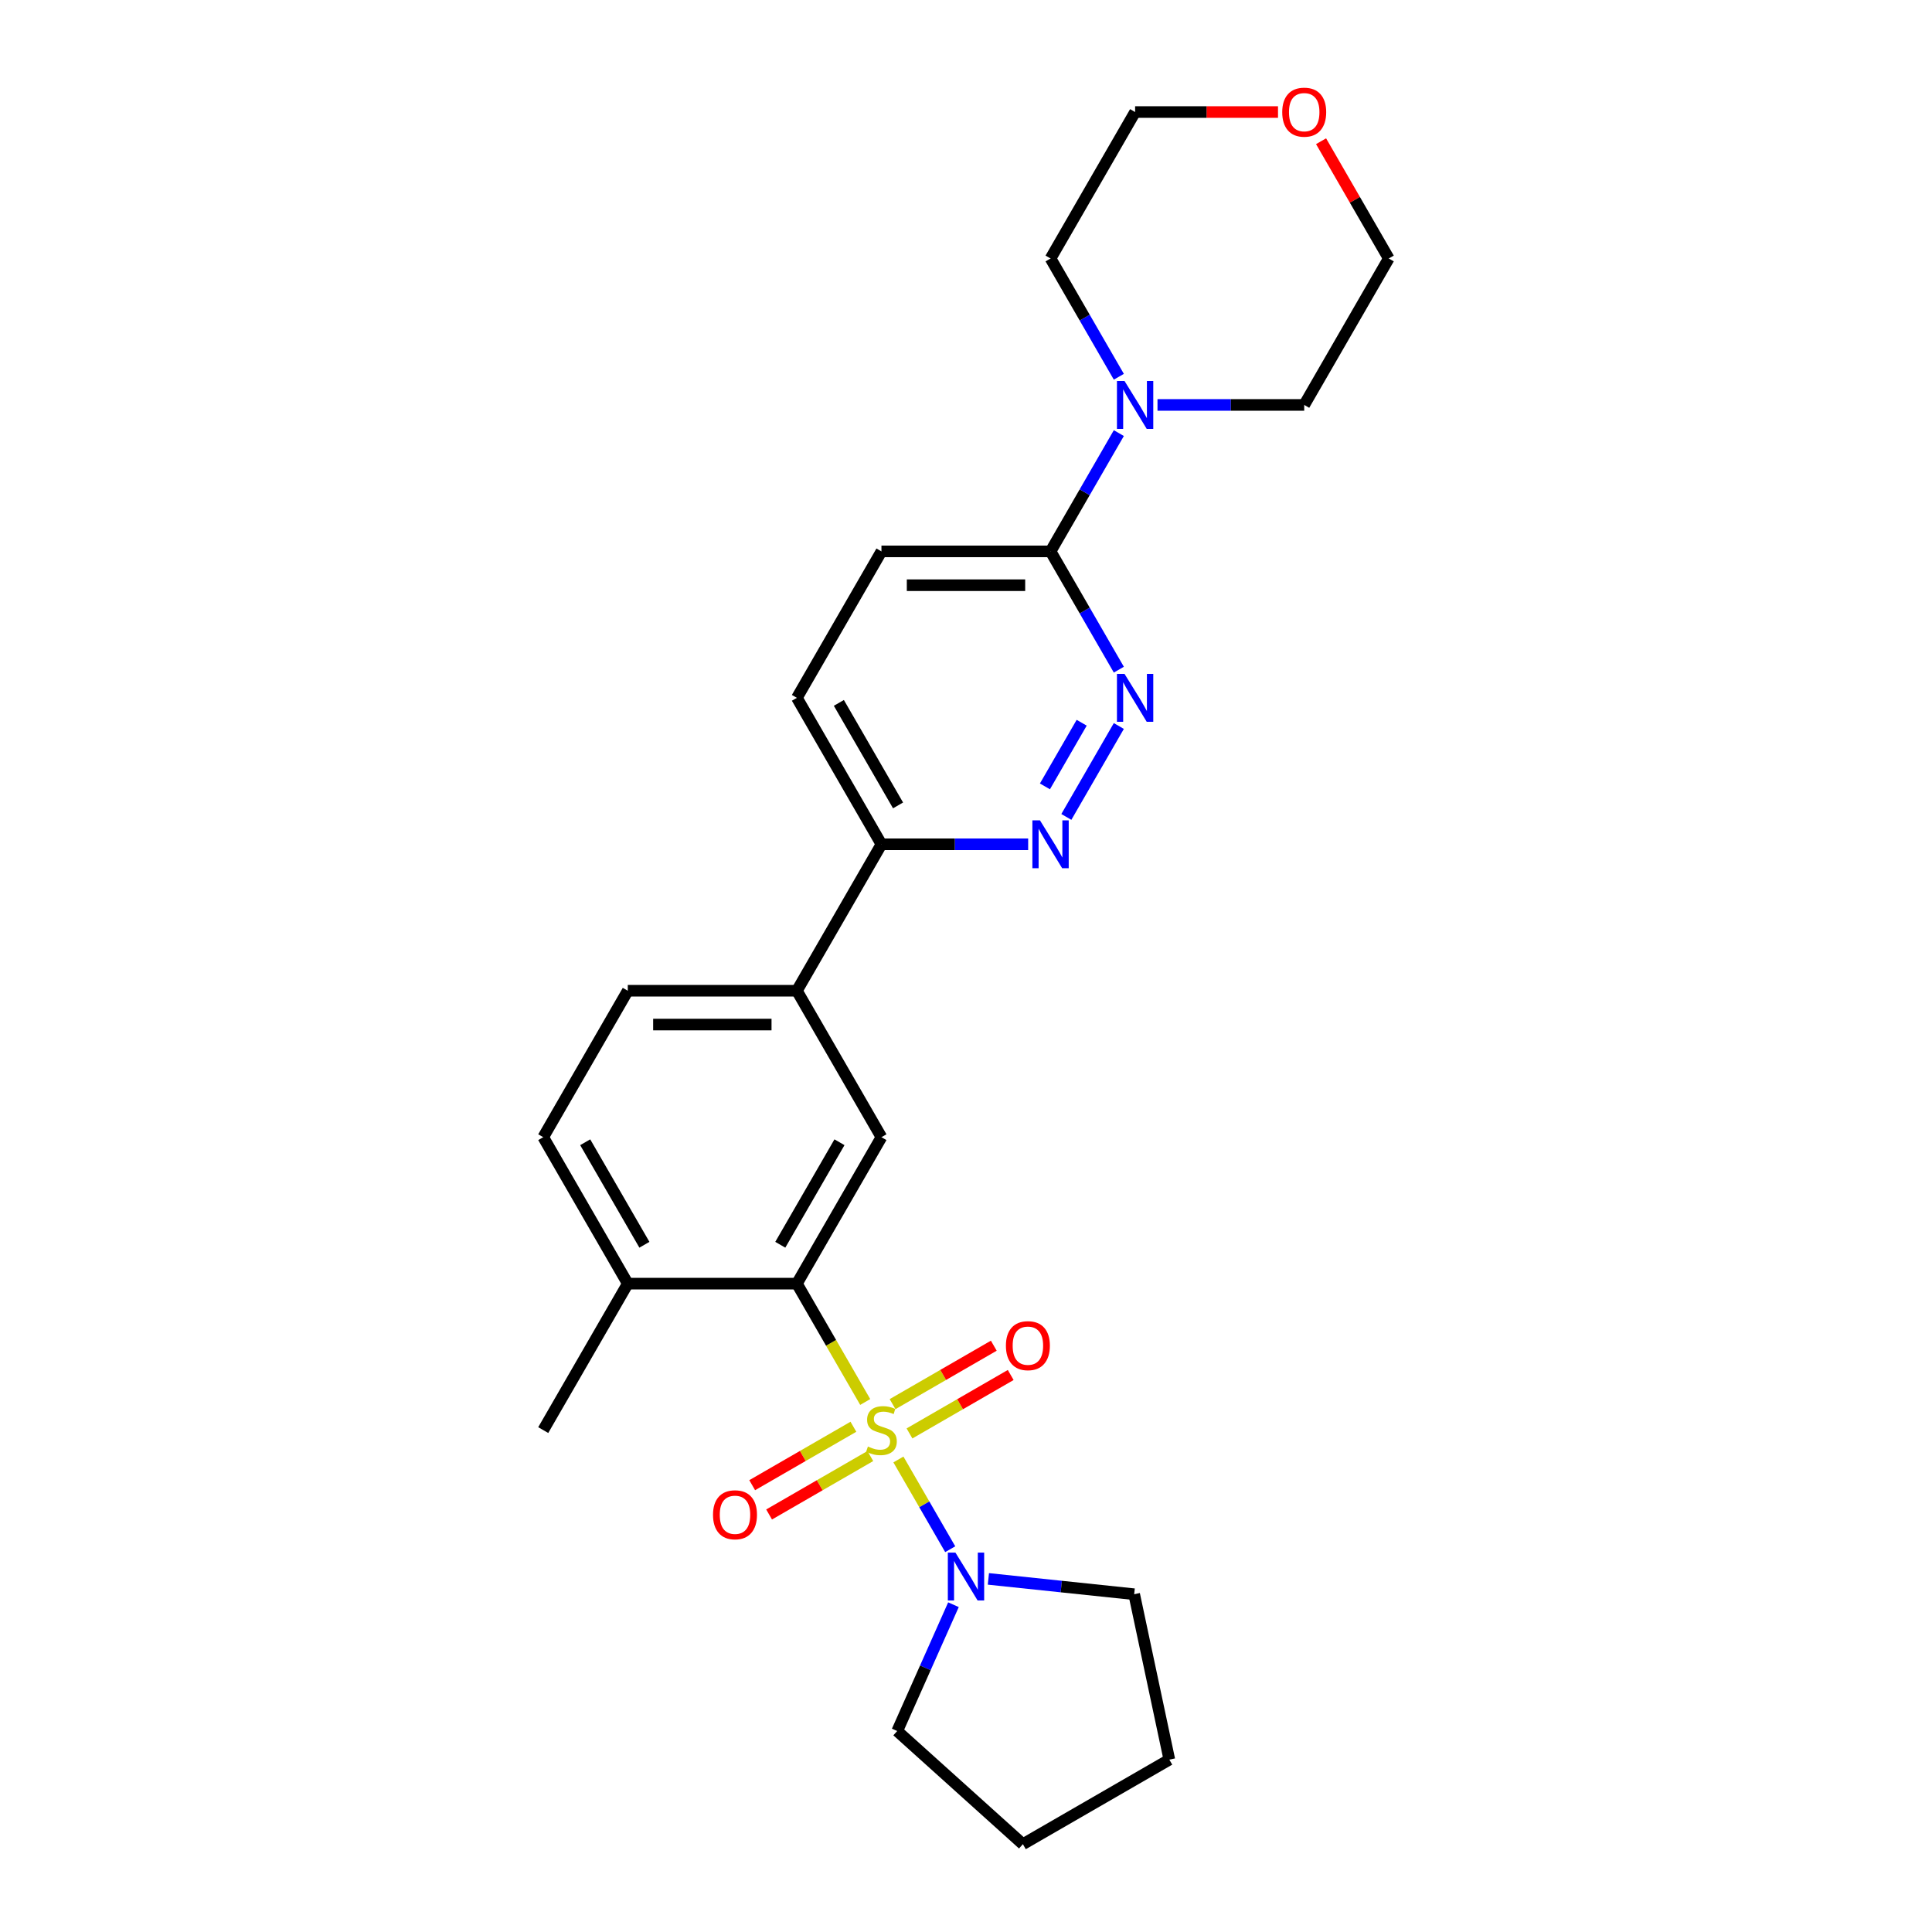 <?xml version='1.0' encoding='iso-8859-1'?>
<svg version='1.1' baseProfile='full'
              xmlns='http://www.w3.org/2000/svg'
                      xmlns:rdkit='http://www.rdkit.org/xml'
                      xmlns:xlink='http://www.w3.org/1999/xlink'
                  xml:space='preserve'
width='1000px' height='1000px' viewBox='0 0 1000 1000'>
<!-- END OF HEADER -->
<rect style='opacity:1.0;fill:#FFFFFF;stroke:none' width='1000' height='1000' x='0' y='0'> </rect>
<path class='bond-0' d='M 447.836,725.665 L 430.154,695.037' style='fill:none;fill-rule:evenodd;stroke:#CCCC00;stroke-width:6px;stroke-linecap:butt;stroke-linejoin:miter;stroke-opacity:1' />
<path class='bond-0' d='M 430.154,695.037 L 412.471,664.41' style='fill:none;fill-rule:evenodd;stroke:#000000;stroke-width:6px;stroke-linecap:butt;stroke-linejoin:miter;stroke-opacity:1' />
<path class='bond-1' d='M 465.018,755.425 L 478.426,778.648' style='fill:none;fill-rule:evenodd;stroke:#CCCC00;stroke-width:6px;stroke-linecap:butt;stroke-linejoin:miter;stroke-opacity:1' />
<path class='bond-1' d='M 478.426,778.648 L 491.834,801.872' style='fill:none;fill-rule:evenodd;stroke:#0000FF;stroke-width:6px;stroke-linecap:butt;stroke-linejoin:miter;stroke-opacity:1' />
<path class='bond-8' d='M 441.723,738.484 L 415.527,753.608' style='fill:none;fill-rule:evenodd;stroke:#CCCC00;stroke-width:6px;stroke-linecap:butt;stroke-linejoin:miter;stroke-opacity:1' />
<path class='bond-8' d='M 415.527,753.608 L 389.331,768.733' style='fill:none;fill-rule:evenodd;stroke:#FF0000;stroke-width:6px;stroke-linecap:butt;stroke-linejoin:miter;stroke-opacity:1' />
<path class='bond-8' d='M 450.476,753.645 L 424.28,768.769' style='fill:none;fill-rule:evenodd;stroke:#CCCC00;stroke-width:6px;stroke-linecap:butt;stroke-linejoin:miter;stroke-opacity:1' />
<path class='bond-8' d='M 424.28,768.769 L 398.084,783.893' style='fill:none;fill-rule:evenodd;stroke:#FF0000;stroke-width:6px;stroke-linecap:butt;stroke-linejoin:miter;stroke-opacity:1' />
<path class='bond-9' d='M 470.748,741.941 L 496.944,726.816' style='fill:none;fill-rule:evenodd;stroke:#CCCC00;stroke-width:6px;stroke-linecap:butt;stroke-linejoin:miter;stroke-opacity:1' />
<path class='bond-9' d='M 496.944,726.816 L 523.14,711.692' style='fill:none;fill-rule:evenodd;stroke:#FF0000;stroke-width:6px;stroke-linecap:butt;stroke-linejoin:miter;stroke-opacity:1' />
<path class='bond-9' d='M 461.995,726.78 L 488.191,711.656' style='fill:none;fill-rule:evenodd;stroke:#CCCC00;stroke-width:6px;stroke-linecap:butt;stroke-linejoin:miter;stroke-opacity:1' />
<path class='bond-9' d='M 488.191,711.656 L 514.387,696.531' style='fill:none;fill-rule:evenodd;stroke:#FF0000;stroke-width:6px;stroke-linecap:butt;stroke-linejoin:miter;stroke-opacity:1' />
<path class='bond-4' d='M 412.471,664.41 L 456.235,588.607' style='fill:none;fill-rule:evenodd;stroke:#000000;stroke-width:6px;stroke-linecap:butt;stroke-linejoin:miter;stroke-opacity:1' />
<path class='bond-4' d='M 403.875,644.286 L 434.51,591.225' style='fill:none;fill-rule:evenodd;stroke:#000000;stroke-width:6px;stroke-linecap:butt;stroke-linejoin:miter;stroke-opacity:1' />
<path class='bond-11' d='M 412.471,664.41 L 324.941,664.41' style='fill:none;fill-rule:evenodd;stroke:#000000;stroke-width:6px;stroke-linecap:butt;stroke-linejoin:miter;stroke-opacity:1' />
<path class='bond-17' d='M 511.589,817.233 L 549.319,821.199' style='fill:none;fill-rule:evenodd;stroke:#0000FF;stroke-width:6px;stroke-linecap:butt;stroke-linejoin:miter;stroke-opacity:1' />
<path class='bond-17' d='M 549.319,821.199 L 587.05,825.164' style='fill:none;fill-rule:evenodd;stroke:#000000;stroke-width:6px;stroke-linecap:butt;stroke-linejoin:miter;stroke-opacity:1' />
<path class='bond-18' d='M 493.508,830.597 L 478.953,863.287' style='fill:none;fill-rule:evenodd;stroke:#0000FF;stroke-width:6px;stroke-linecap:butt;stroke-linejoin:miter;stroke-opacity:1' />
<path class='bond-18' d='M 478.953,863.287 L 464.399,895.977' style='fill:none;fill-rule:evenodd;stroke:#000000;stroke-width:6px;stroke-linecap:butt;stroke-linejoin:miter;stroke-opacity:1' />
<path class='bond-2' d='M 579.11,375.782 L 551.941,422.84' style='fill:none;fill-rule:evenodd;stroke:#0000FF;stroke-width:6px;stroke-linecap:butt;stroke-linejoin:miter;stroke-opacity:1' />
<path class='bond-2' d='M 559.874,374.087 L 540.856,407.029' style='fill:none;fill-rule:evenodd;stroke:#0000FF;stroke-width:6px;stroke-linecap:butt;stroke-linejoin:miter;stroke-opacity:1' />
<path class='bond-28' d='M 579.11,346.617 L 561.437,316.007' style='fill:none;fill-rule:evenodd;stroke:#0000FF;stroke-width:6px;stroke-linecap:butt;stroke-linejoin:miter;stroke-opacity:1' />
<path class='bond-28' d='M 561.437,316.007 L 543.765,285.397' style='fill:none;fill-rule:evenodd;stroke:#000000;stroke-width:6px;stroke-linecap:butt;stroke-linejoin:miter;stroke-opacity:1' />
<path class='bond-3' d='M 532.176,437.002 L 494.206,437.002' style='fill:none;fill-rule:evenodd;stroke:#0000FF;stroke-width:6px;stroke-linecap:butt;stroke-linejoin:miter;stroke-opacity:1' />
<path class='bond-3' d='M 494.206,437.002 L 456.235,437.002' style='fill:none;fill-rule:evenodd;stroke:#000000;stroke-width:6px;stroke-linecap:butt;stroke-linejoin:miter;stroke-opacity:1' />
<path class='bond-7' d='M 456.235,588.607 L 412.471,512.804' style='fill:none;fill-rule:evenodd;stroke:#000000;stroke-width:6px;stroke-linecap:butt;stroke-linejoin:miter;stroke-opacity:1' />
<path class='bond-5' d='M 543.765,285.397 L 456.235,285.397' style='fill:none;fill-rule:evenodd;stroke:#000000;stroke-width:6px;stroke-linecap:butt;stroke-linejoin:miter;stroke-opacity:1' />
<path class='bond-5' d='M 530.635,302.902 L 469.365,302.902' style='fill:none;fill-rule:evenodd;stroke:#000000;stroke-width:6px;stroke-linecap:butt;stroke-linejoin:miter;stroke-opacity:1' />
<path class='bond-6' d='M 543.765,285.397 L 561.437,254.786' style='fill:none;fill-rule:evenodd;stroke:#000000;stroke-width:6px;stroke-linecap:butt;stroke-linejoin:miter;stroke-opacity:1' />
<path class='bond-6' d='M 561.437,254.786 L 579.11,224.176' style='fill:none;fill-rule:evenodd;stroke:#0000FF;stroke-width:6px;stroke-linecap:butt;stroke-linejoin:miter;stroke-opacity:1' />
<path class='bond-19' d='M 579.11,195.012 L 561.437,164.401' style='fill:none;fill-rule:evenodd;stroke:#0000FF;stroke-width:6px;stroke-linecap:butt;stroke-linejoin:miter;stroke-opacity:1' />
<path class='bond-19' d='M 561.437,164.401 L 543.765,133.791' style='fill:none;fill-rule:evenodd;stroke:#000000;stroke-width:6px;stroke-linecap:butt;stroke-linejoin:miter;stroke-opacity:1' />
<path class='bond-20' d='M 599.118,209.594 L 637.088,209.594' style='fill:none;fill-rule:evenodd;stroke:#0000FF;stroke-width:6px;stroke-linecap:butt;stroke-linejoin:miter;stroke-opacity:1' />
<path class='bond-20' d='M 637.088,209.594 L 675.059,209.594' style='fill:none;fill-rule:evenodd;stroke:#000000;stroke-width:6px;stroke-linecap:butt;stroke-linejoin:miter;stroke-opacity:1' />
<path class='bond-10' d='M 412.471,512.804 L 456.235,437.002' style='fill:none;fill-rule:evenodd;stroke:#000000;stroke-width:6px;stroke-linecap:butt;stroke-linejoin:miter;stroke-opacity:1' />
<path class='bond-27' d='M 412.471,512.804 L 324.941,512.804' style='fill:none;fill-rule:evenodd;stroke:#000000;stroke-width:6px;stroke-linecap:butt;stroke-linejoin:miter;stroke-opacity:1' />
<path class='bond-27' d='M 399.341,530.31 L 338.071,530.31' style='fill:none;fill-rule:evenodd;stroke:#000000;stroke-width:6px;stroke-linecap:butt;stroke-linejoin:miter;stroke-opacity:1' />
<path class='bond-14' d='M 456.235,437.002 L 412.471,361.199' style='fill:none;fill-rule:evenodd;stroke:#000000;stroke-width:6px;stroke-linecap:butt;stroke-linejoin:miter;stroke-opacity:1' />
<path class='bond-14' d='M 464.831,416.878 L 434.196,363.817' style='fill:none;fill-rule:evenodd;stroke:#000000;stroke-width:6px;stroke-linecap:butt;stroke-linejoin:miter;stroke-opacity:1' />
<path class='bond-15' d='M 324.941,664.41 L 281.177,588.607' style='fill:none;fill-rule:evenodd;stroke:#000000;stroke-width:6px;stroke-linecap:butt;stroke-linejoin:miter;stroke-opacity:1' />
<path class='bond-15' d='M 333.537,644.286 L 302.902,591.225' style='fill:none;fill-rule:evenodd;stroke:#000000;stroke-width:6px;stroke-linecap:butt;stroke-linejoin:miter;stroke-opacity:1' />
<path class='bond-23' d='M 324.941,664.41 L 281.177,740.212' style='fill:none;fill-rule:evenodd;stroke:#000000;stroke-width:6px;stroke-linecap:butt;stroke-linejoin:miter;stroke-opacity:1' />
<path class='bond-12' d='M 456.235,285.397 L 412.471,361.199' style='fill:none;fill-rule:evenodd;stroke:#000000;stroke-width:6px;stroke-linecap:butt;stroke-linejoin:miter;stroke-opacity:1' />
<path class='bond-13' d='M 324.941,512.804 L 281.177,588.607' style='fill:none;fill-rule:evenodd;stroke:#000000;stroke-width:6px;stroke-linecap:butt;stroke-linejoin:miter;stroke-opacity:1' />
<path class='bond-16' d='M 683.781,73.096 L 701.302,103.444' style='fill:none;fill-rule:evenodd;stroke:#FF0000;stroke-width:6px;stroke-linecap:butt;stroke-linejoin:miter;stroke-opacity:1' />
<path class='bond-16' d='M 701.302,103.444 L 718.823,133.791' style='fill:none;fill-rule:evenodd;stroke:#000000;stroke-width:6px;stroke-linecap:butt;stroke-linejoin:miter;stroke-opacity:1' />
<path class='bond-29' d='M 661.492,57.989 L 624.51,57.989' style='fill:none;fill-rule:evenodd;stroke:#FF0000;stroke-width:6px;stroke-linecap:butt;stroke-linejoin:miter;stroke-opacity:1' />
<path class='bond-29' d='M 624.51,57.989 L 587.529,57.989' style='fill:none;fill-rule:evenodd;stroke:#000000;stroke-width:6px;stroke-linecap:butt;stroke-linejoin:miter;stroke-opacity:1' />
<path class='bond-24' d='M 587.05,825.164 L 605.248,910.781' style='fill:none;fill-rule:evenodd;stroke:#000000;stroke-width:6px;stroke-linecap:butt;stroke-linejoin:miter;stroke-opacity:1' />
<path class='bond-25' d='M 464.399,895.977 L 529.446,954.545' style='fill:none;fill-rule:evenodd;stroke:#000000;stroke-width:6px;stroke-linecap:butt;stroke-linejoin:miter;stroke-opacity:1' />
<path class='bond-22' d='M 543.765,133.791 L 587.529,57.989' style='fill:none;fill-rule:evenodd;stroke:#000000;stroke-width:6px;stroke-linecap:butt;stroke-linejoin:miter;stroke-opacity:1' />
<path class='bond-21' d='M 675.059,209.594 L 718.823,133.791' style='fill:none;fill-rule:evenodd;stroke:#000000;stroke-width:6px;stroke-linecap:butt;stroke-linejoin:miter;stroke-opacity:1' />
<path class='bond-26' d='M 605.248,910.781 L 529.446,954.545' style='fill:none;fill-rule:evenodd;stroke:#000000;stroke-width:6px;stroke-linecap:butt;stroke-linejoin:miter;stroke-opacity:1' />
<path  class='atom-0' d='M 449.233 748.72
Q 449.513 748.825, 450.668 749.315
Q 451.824 749.805, 453.084 750.121
Q 454.38 750.401, 455.64 750.401
Q 457.986 750.401, 459.351 749.28
Q 460.717 748.125, 460.717 746.129
Q 460.717 744.764, 460.017 743.924
Q 459.351 743.083, 458.301 742.628
Q 457.251 742.173, 455.5 741.648
Q 453.294 740.983, 451.964 740.352
Q 450.668 739.722, 449.723 738.392
Q 448.813 737.061, 448.813 734.82
Q 448.813 731.704, 450.914 729.779
Q 453.049 727.853, 457.251 727.853
Q 460.122 727.853, 463.378 729.219
L 462.572 731.914
Q 459.596 730.689, 457.356 730.689
Q 454.94 730.689, 453.609 731.704
Q 452.279 732.685, 452.314 734.4
Q 452.314 735.731, 452.979 736.536
Q 453.679 737.341, 454.66 737.796
Q 455.675 738.252, 457.356 738.777
Q 459.596 739.477, 460.927 740.177
Q 462.257 740.878, 463.203 742.313
Q 464.183 743.713, 464.183 746.129
Q 464.183 749.56, 461.872 751.416
Q 459.596 753.237, 455.78 753.237
Q 453.574 753.237, 451.894 752.746
Q 450.248 752.291, 448.288 751.486
L 449.233 748.72
' fill='#CCCC00'/>
<path  class='atom-2' d='M 494.521 803.621
L 502.643 816.75
Q 503.449 818.046, 504.744 820.391
Q 506.04 822.737, 506.11 822.877
L 506.11 803.621
L 509.401 803.621
L 509.401 828.409
L 506.005 828.409
L 497.287 814.054
Q 496.271 812.374, 495.186 810.448
Q 494.136 808.522, 493.82 807.927
L 493.82 828.409
L 490.599 828.409
L 490.599 803.621
L 494.521 803.621
' fill='#0000FF'/>
<path  class='atom-3' d='M 582.05 348.805
L 590.173 361.934
Q 590.978 363.23, 592.273 365.576
Q 593.569 367.921, 593.639 368.062
L 593.639 348.805
L 596.93 348.805
L 596.93 373.593
L 593.534 373.593
L 584.816 359.239
Q 583.801 357.558, 582.715 355.632
Q 581.665 353.707, 581.35 353.111
L 581.35 373.593
L 578.129 373.593
L 578.129 348.805
L 582.05 348.805
' fill='#0000FF'/>
<path  class='atom-4' d='M 538.285 424.608
L 546.408 437.737
Q 547.213 439.032, 548.509 441.378
Q 549.804 443.724, 549.874 443.864
L 549.874 424.608
L 553.165 424.608
L 553.165 449.396
L 549.769 449.396
L 541.051 435.041
Q 540.036 433.361, 538.951 431.435
Q 537.9 429.509, 537.585 428.914
L 537.585 449.396
L 534.364 449.396
L 534.364 424.608
L 538.285 424.608
' fill='#0000FF'/>
<path  class='atom-7' d='M 582.05 197.2
L 590.173 210.329
Q 590.978 211.625, 592.273 213.97
Q 593.569 216.316, 593.639 216.456
L 593.639 197.2
L 596.93 197.2
L 596.93 221.988
L 593.534 221.988
L 584.816 207.633
Q 583.801 205.953, 582.715 204.027
Q 581.665 202.101, 581.35 201.506
L 581.35 221.988
L 578.129 221.988
L 578.129 197.2
L 582.05 197.2
' fill='#0000FF'/>
<path  class='atom-9' d='M 369.054 784.047
Q 369.054 778.095, 371.995 774.769
Q 374.936 771.443, 380.433 771.443
Q 385.93 771.443, 388.871 774.769
Q 391.812 778.095, 391.812 784.047
Q 391.812 790.069, 388.836 793.5
Q 385.86 796.896, 380.433 796.896
Q 374.971 796.896, 371.995 793.5
Q 369.054 790.104, 369.054 784.047
M 380.433 794.095
Q 384.214 794.095, 386.245 791.574
Q 388.31 789.019, 388.31 784.047
Q 388.31 779.18, 386.245 776.73
Q 384.214 774.244, 380.433 774.244
Q 376.651 774.244, 374.586 776.695
Q 372.555 779.145, 372.555 784.047
Q 372.555 789.054, 374.586 791.574
Q 376.651 794.095, 380.433 794.095
' fill='#FF0000'/>
<path  class='atom-10' d='M 520.659 696.518
Q 520.659 690.566, 523.6 687.24
Q 526.541 683.913, 532.038 683.913
Q 537.535 683.913, 540.476 687.24
Q 543.417 690.566, 543.417 696.518
Q 543.417 702.54, 540.441 705.971
Q 537.465 709.367, 532.038 709.367
Q 526.576 709.367, 523.6 705.971
Q 520.659 702.575, 520.659 696.518
M 532.038 706.566
Q 535.819 706.566, 537.85 704.045
Q 539.916 701.489, 539.916 696.518
Q 539.916 691.651, 537.85 689.2
Q 535.819 686.714, 532.038 686.714
Q 528.257 686.714, 526.191 689.165
Q 524.16 691.616, 524.16 696.518
Q 524.16 701.524, 526.191 704.045
Q 528.257 706.566, 532.038 706.566
' fill='#FF0000'/>
<path  class='atom-17' d='M 663.68 58.059
Q 663.68 52.107, 666.621 48.781
Q 669.562 45.455, 675.059 45.455
Q 680.555 45.455, 683.496 48.781
Q 686.437 52.107, 686.437 58.059
Q 686.437 64.081, 683.461 67.512
Q 680.485 70.908, 675.059 70.908
Q 669.597 70.908, 666.621 67.512
Q 663.68 64.116, 663.68 58.059
M 675.059 68.107
Q 678.84 68.107, 680.871 65.586
Q 682.936 63.03, 682.936 58.059
Q 682.936 53.192, 680.871 50.741
Q 678.84 48.255, 675.059 48.255
Q 671.277 48.255, 669.212 50.706
Q 667.181 53.157, 667.181 58.059
Q 667.181 63.065, 669.212 65.586
Q 671.277 68.107, 675.059 68.107
' fill='#FF0000'/>
</svg>
